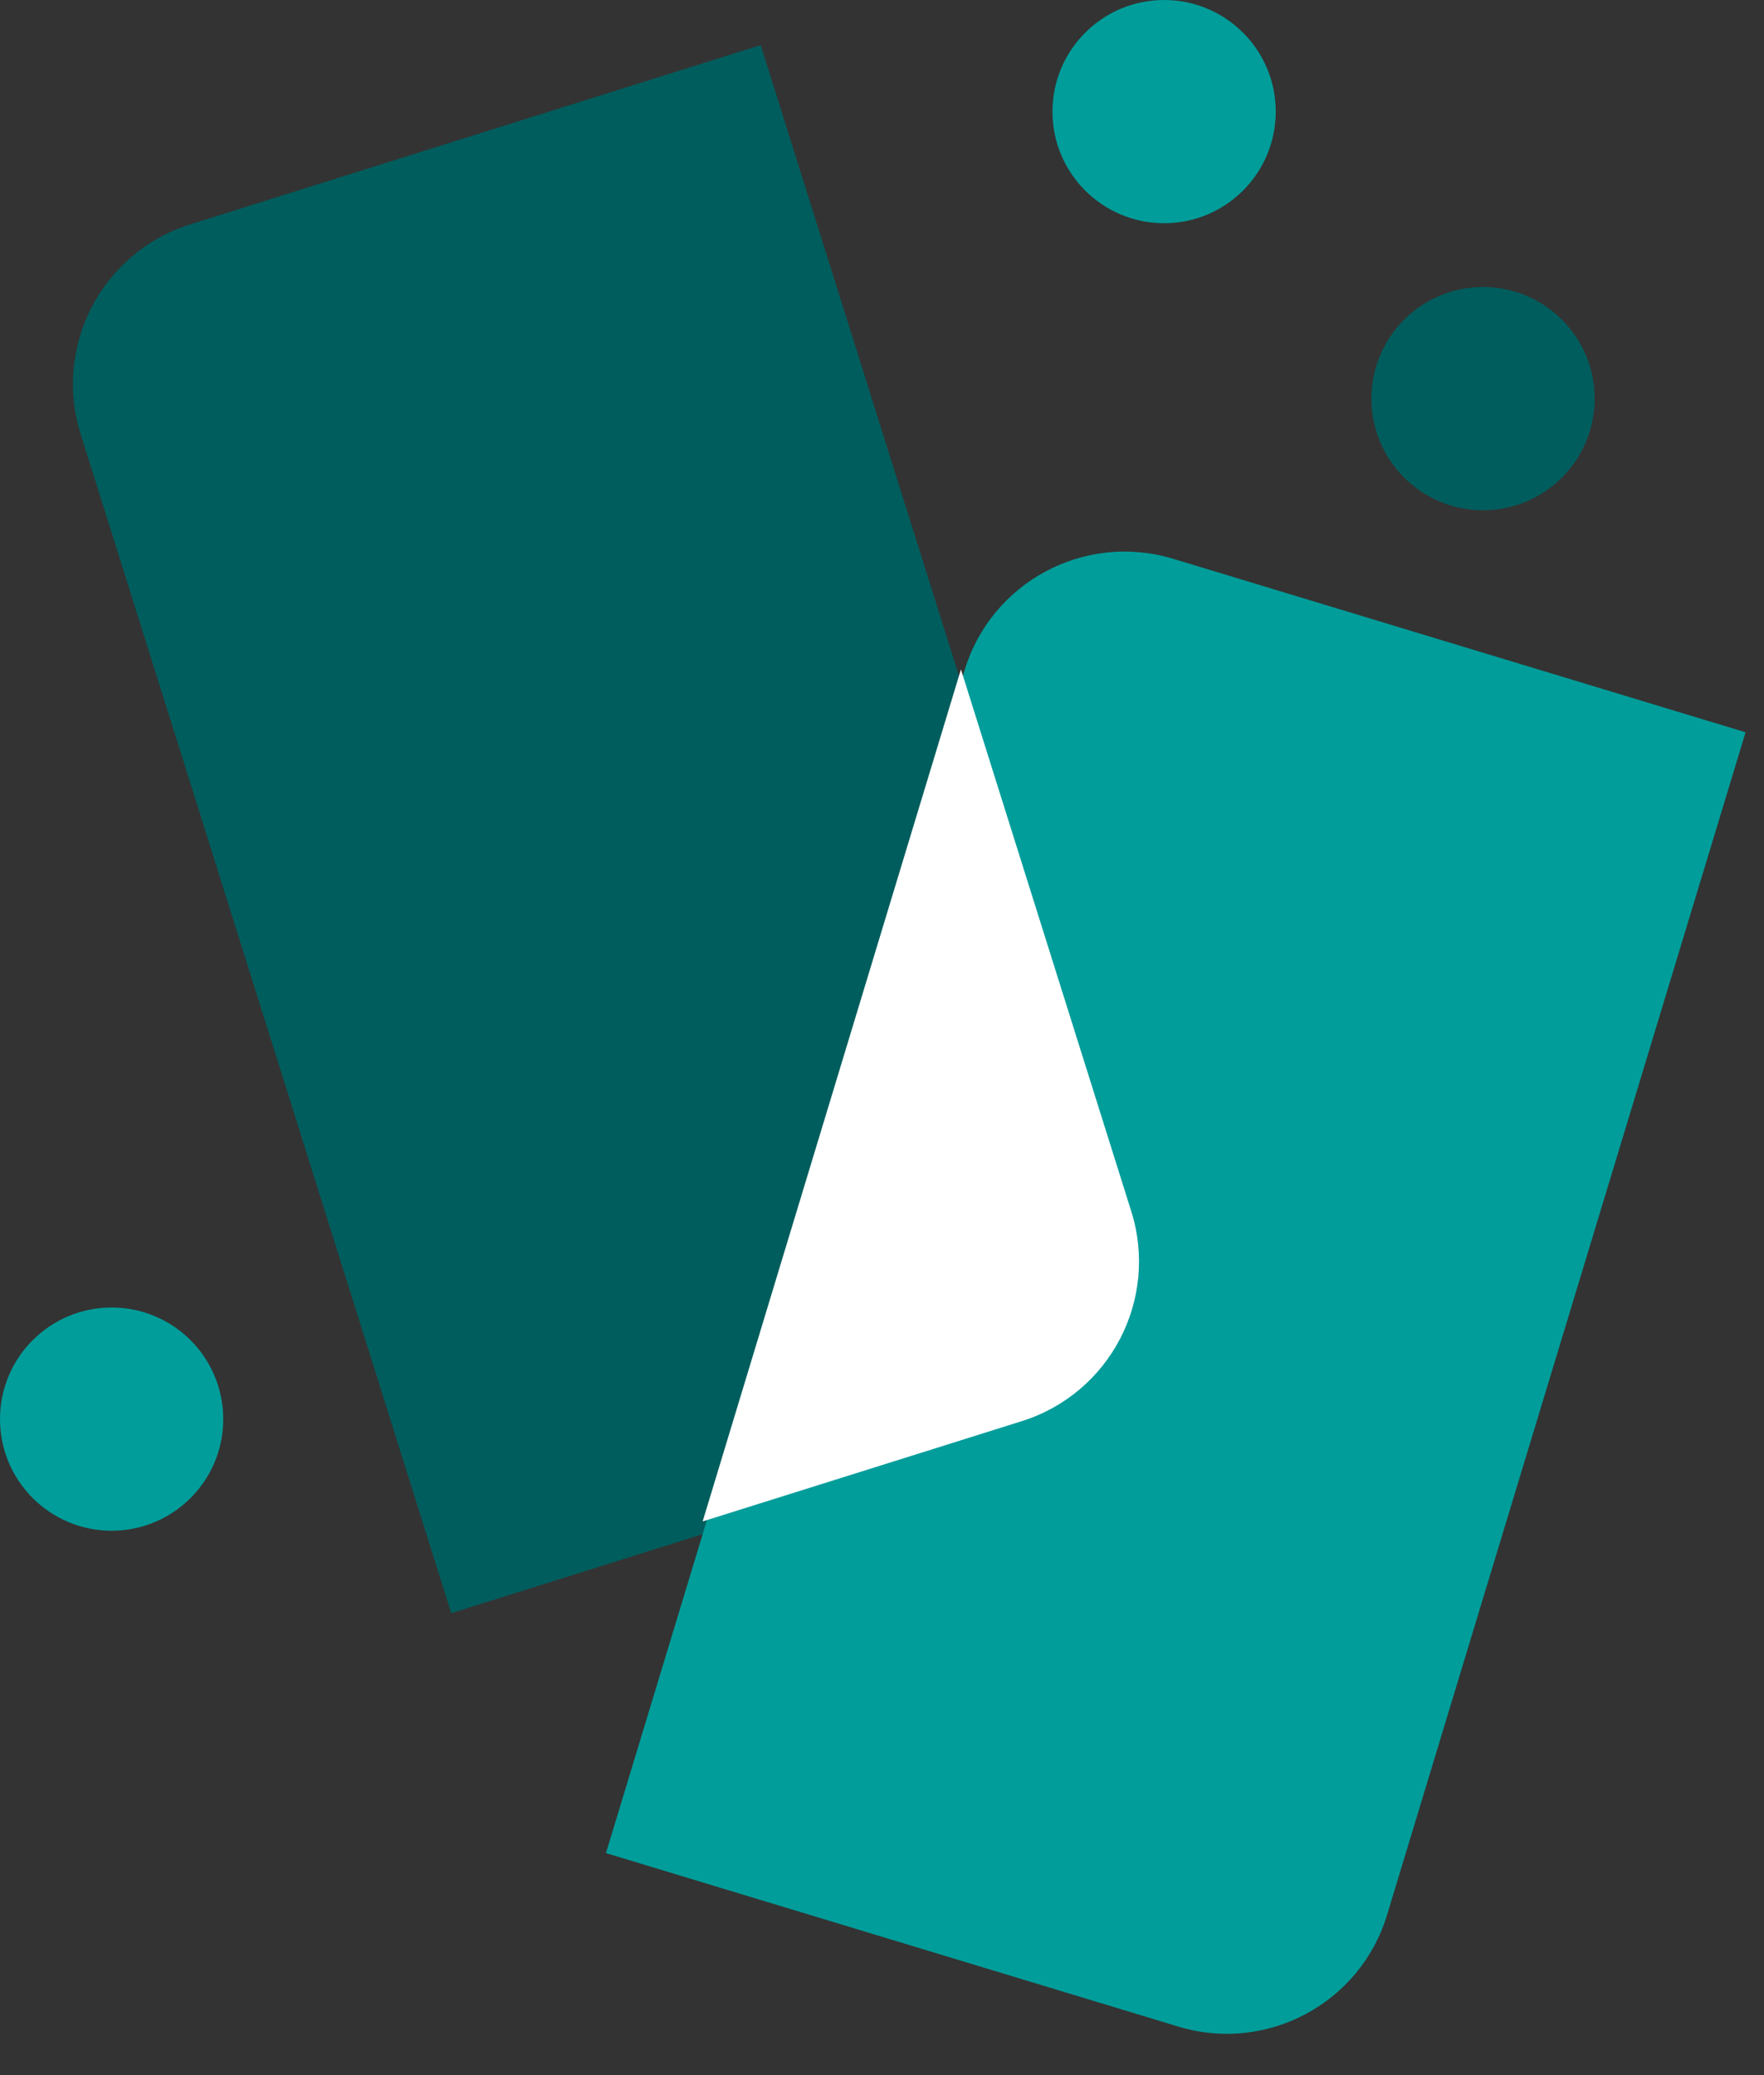 <svg width="68" height="80" viewBox="0 0 68 80" fill="none" xmlns="http://www.w3.org/2000/svg">
<rect x="0" y="0" width="68" height="80" fill="#333333" stroke="none"/>
<circle cx="44.875" cy="4.303" r="4.303" fill="#009D9A"/>
<circle cx="4.303" cy="54.71" r="4.303" fill="#009D9A"/>
<circle cx="57.169" cy="15.368" r="4.303" fill="#005D5D"/>
<path d="M3.11 16.741C2.041 13.341 3.931 9.72 7.33 8.651L29.324 1.739L43.609 47.191C44.678 50.59 42.788 54.212 39.389 55.28L17.395 62.192L3.11 16.741Z" fill="#005D5D"/>
<path d="M37.181 25.845C38.214 22.435 41.816 20.509 45.226 21.543L67.29 28.231L53.469 73.826C52.435 77.236 48.833 79.162 45.423 78.129L23.359 71.441L37.181 25.845Z" fill="#009D9A"/>
<path fill-rule="evenodd" clip-rule="evenodd" d="M37.043 25.806L43.609 46.699C44.678 50.098 42.788 53.72 39.389 54.788L27.086 58.654L37.043 25.806Z" fill="white"/>
</svg>
